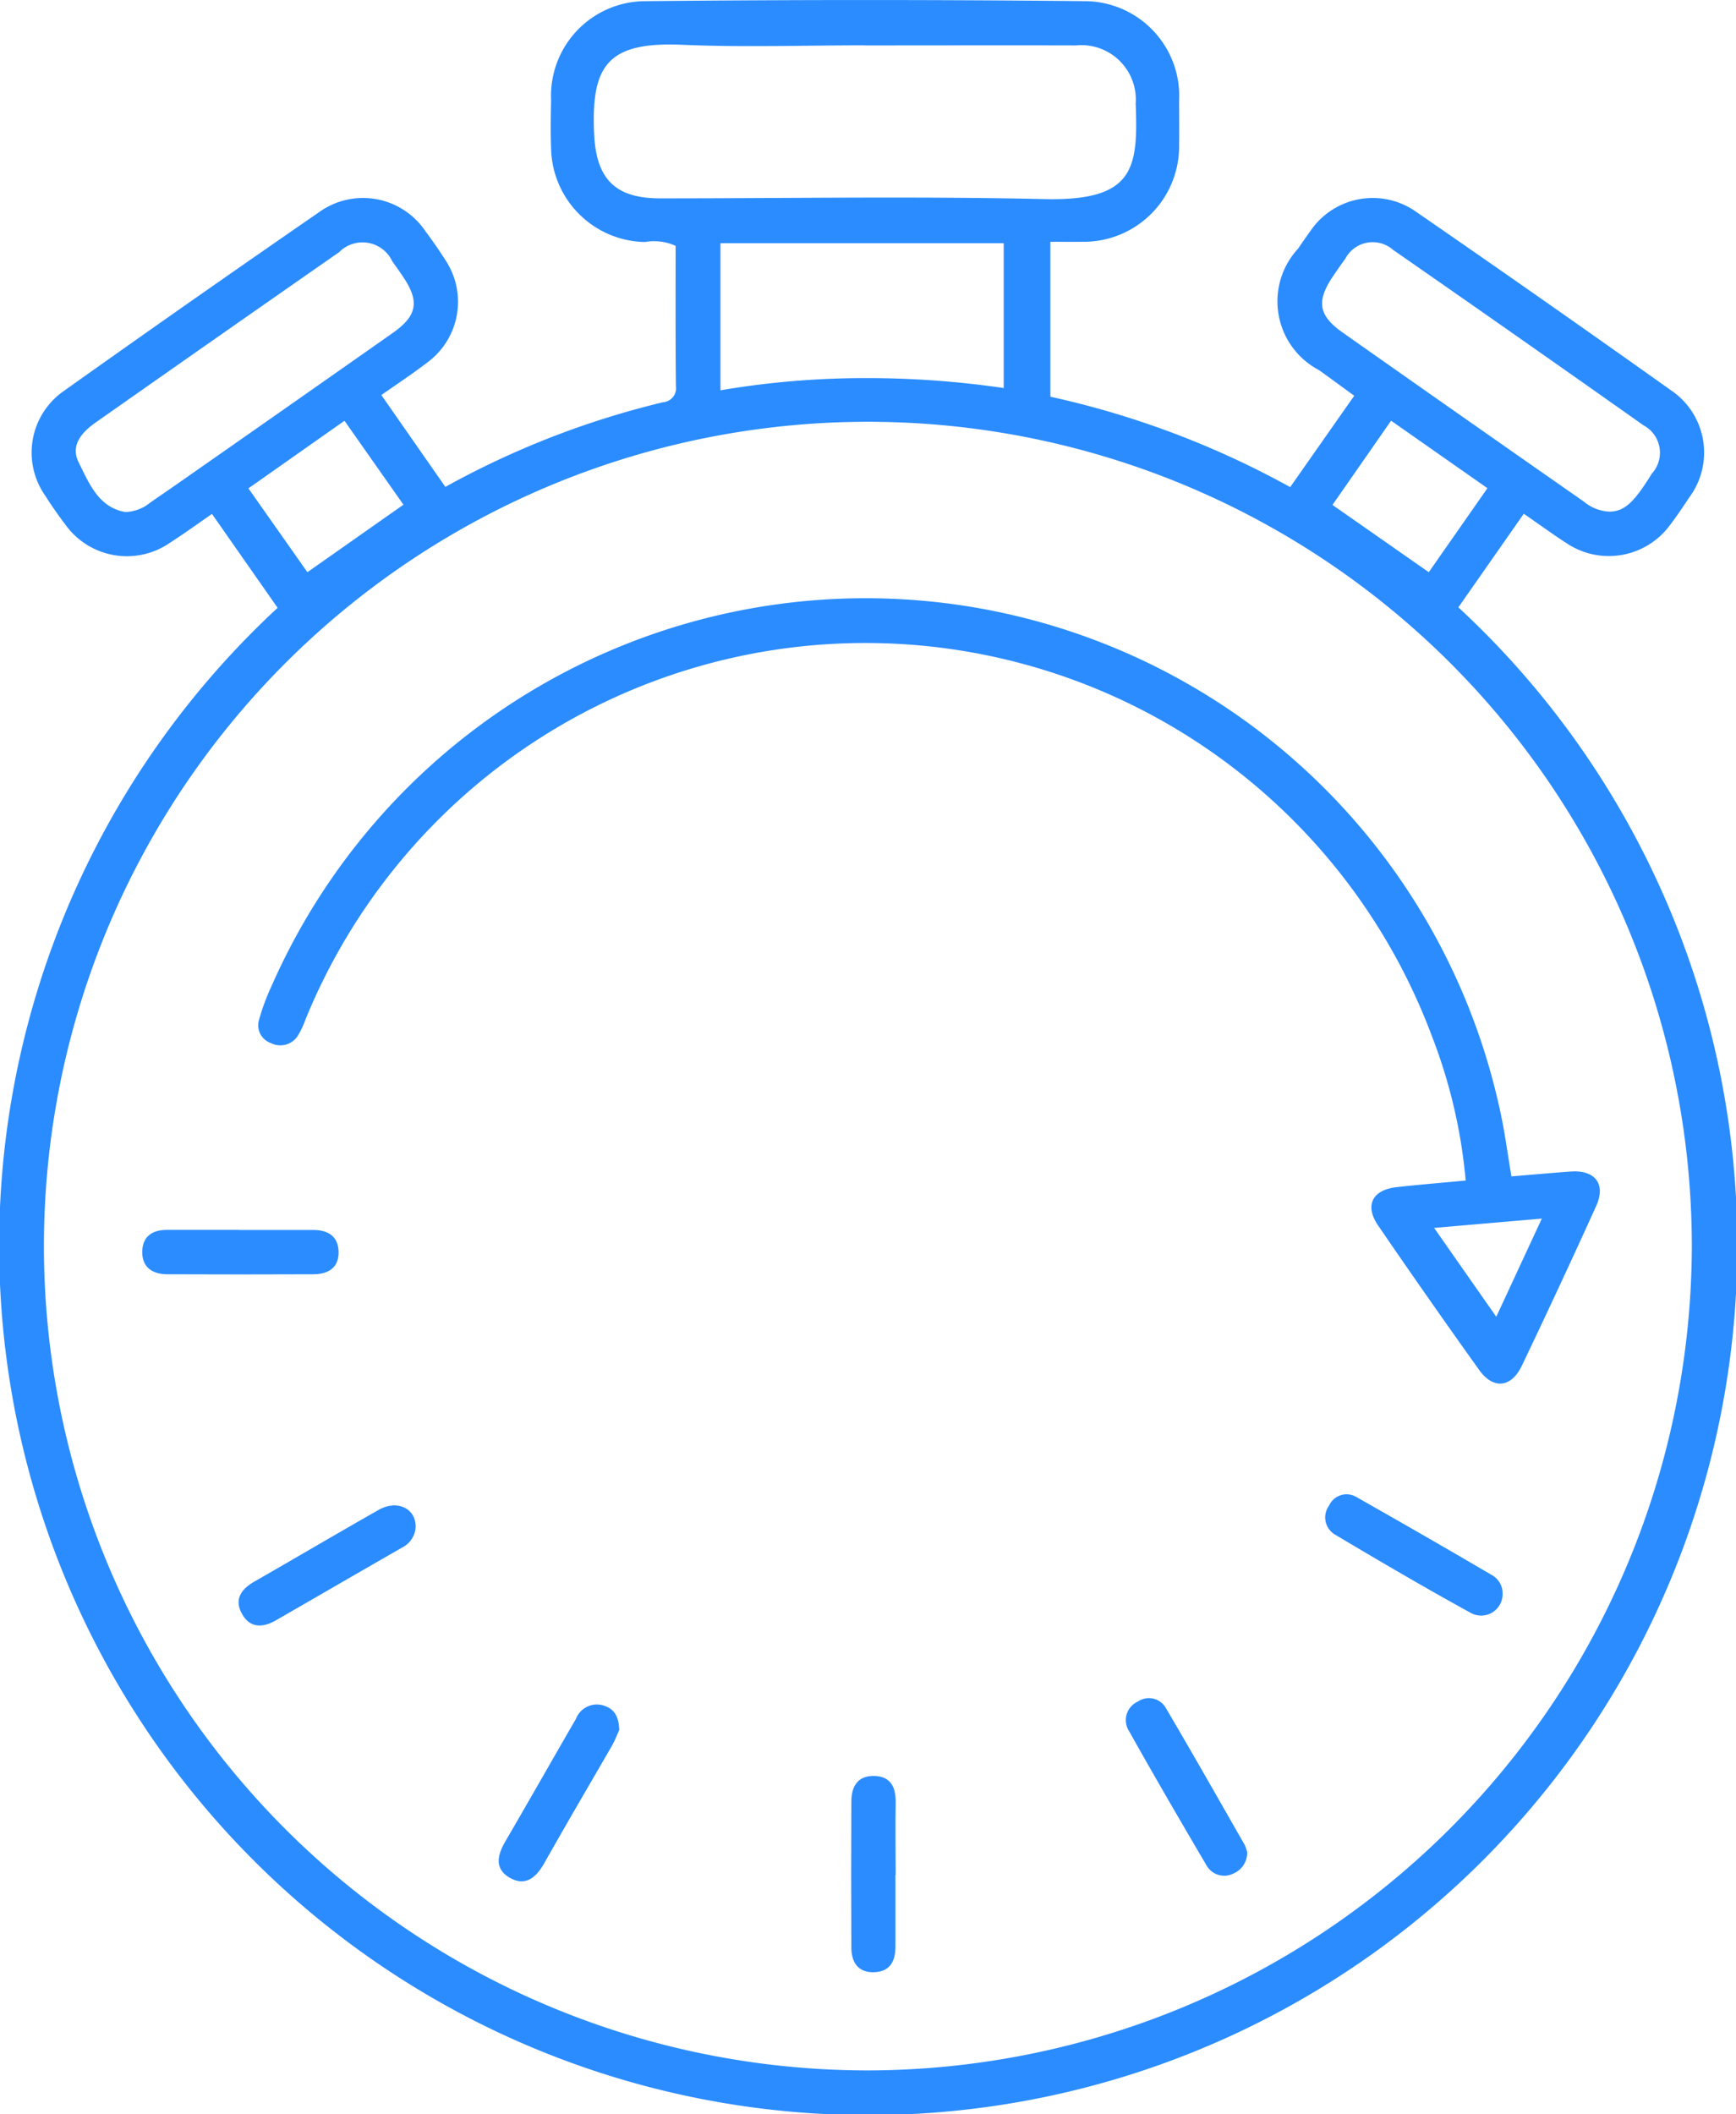 <svg id="Group_9941" data-name="Group 9941" xmlns="http://www.w3.org/2000/svg" xmlns:xlink="http://www.w3.org/1999/xlink" width="54.216" height="66" viewBox="0 0 54.216 66">
  <defs>
    <clipPath id="clip-path">
      <rect id="Rectangle_3329" data-name="Rectangle 3329" width="54.216" height="66" fill="#2b8cff"/>
    </clipPath>
  </defs>
  <g id="Group_9940" data-name="Group 9940" clip-path="url(#clip-path)">
    <path id="Path_45941" data-name="Path 45941" d="M8.672,18.977,6.62,16.043c-.45.311-.873.619-1.312.9a2.364,2.364,0,0,1-3.279-.584c-.218-.288-.426-.585-.62-.891a2.341,2.341,0,0,1,.6-3.274q3.952-2.81,7.945-5.563a2.349,2.349,0,0,1,3.331.585c.216.29.425.587.618.892a2.352,2.352,0,0,1-.58,3.224c-.439.336-.9.642-1.414,1l2,2.867a27.025,27.025,0,0,1,6.8-2.643.438.438,0,0,0,.4-.5C21.094,10.6,21.1,9.128,21.1,7.675a1.628,1.628,0,0,0-.959-.12,2.985,2.985,0,0,1-2.93-2.909c-.019-.506-.011-1.014,0-1.521A2.954,2.954,0,0,1,20.184.036q6.845-.07,13.691,0a2.96,2.96,0,0,1,2.949,3.116c0,.459.008.918,0,1.376a2.978,2.978,0,0,1-3.037,3.019c-.312.006-.624,0-.983,0v4.837a27.789,27.789,0,0,1,7.489,2.822l2-2.852c-.378-.274-.736-.54-1.1-.8a2.424,2.424,0,0,1-.655-3.791c.124-.179.245-.359.374-.533a2.35,2.35,0,0,1,3.326-.61q3.993,2.752,7.945,5.562a2.343,2.343,0,0,1,.585,3.329c-.2.3-.4.6-.621.89a2.371,2.371,0,0,1-3.233.549c-.443-.285-.869-.6-1.326-.912l-2.043,2.921a27.142,27.142,0,1,1-36.873.013M52.836,38.9A25.732,25.732,0,1,0,27.147,64.631,25.781,25.781,0,0,0,52.836,38.9M27.012,1.415c-1.906,0-3.814.065-5.716-.017-2.335-.1-2.837.658-2.741,2.782.063,1.392.642,2.012,2.056,2.012,4,0,8.01-.068,12.012.023,2.81.064,2.922-.964,2.845-2.981A1.7,1.7,0,0,0,33.6,1.418c-2.195-.006-4.39,0-6.585,0M22.5,12.184a26.915,26.915,0,0,1,4.446-.381,29.464,29.464,0,0,1,4.4.31V7.591H22.5Zm-18.58,3.8a1.333,1.333,0,0,0,.644-.2c.271-.2.553-.386.83-.579q3.438-2.4,6.873-4.812c.77-.542.839-.988.316-1.761-.108-.16-.218-.319-.332-.474a1.026,1.026,0,0,0-1.661-.285Q6.79,10.519,3,13.18c-.453.317-.811.721-.538,1.265.324.645.611,1.391,1.454,1.54m46.327-.013c.478,0,.775-.264,1.344-1.187a.967.967,0,0,0-.258-1.506q-3.9-2.756-7.82-5.477a.966.966,0,0,0-1.5.285c-.132.172-.253.353-.375.532-.528.778-.465,1.228.3,1.763q3.756,2.644,7.523,5.271a1.352,1.352,0,0,0,.789.318M12.6,15.755l-1.842-2.62-3,2.11L9.6,17.862l3-2.107m33.852-.516-3.008-2.106-1.83,2.629,3.007,2.1,1.831-2.621" transform="translate(0)" fill="#2b8cff"/>
    <path id="Path_45942" data-name="Path 45942" d="M94.786,147.052c.667-.055,1.264-.11,1.861-.153.76-.054,1.106.389.794,1.077q-1.133,2.5-2.319,4.98c-.331.695-.894.754-1.336.136q-1.6-2.236-3.154-4.506c-.431-.629-.182-1.116.582-1.2.694-.077,1.39-.134,2.152-.206a16.473,16.473,0,0,0-1.049-4.491,18.887,18.887,0,0,0-35.182-.543,2.757,2.757,0,0,1-.246.521.648.648,0,0,1-.837.222.586.586,0,0,1-.376-.705,6.856,6.856,0,0,1,.4-1.083,20.27,20.27,0,0,1,38.419,4.161c.114.565.189,1.137.3,1.791m-2.415,1.606,1.941,2.774,1.423-3.065-3.363.291" transform="translate(-47.592 -110.328)" fill="#2b8cff"/>
    <path id="Path_45943" data-name="Path 45943" d="M291.185,325.027a.67.67,0,0,1-.98.605c-1.437-.788-2.851-1.617-4.259-2.455a.622.622,0,0,1-.182-.9.6.6,0,0,1,.87-.261q2.139,1.209,4.259,2.453a.655.655,0,0,1,.292.556" transform="translate(-244.258 -275.275)" fill="#2b8cff"/>
    <path id="Path_45944" data-name="Path 45944" d="M56.96,325.011a.763.763,0,0,1-.417.633c-1.317.754-2.629,1.517-3.945,2.274-.406.233-.807.255-1.061-.2s-.024-.773.385-1.008c1.3-.744,2.581-1.5,3.883-2.239.584-.329,1.166-.041,1.154.536" transform="translate(-43.979 -277.338)" fill="#2b8cff"/>
    <path id="Path_45945" data-name="Path 45945" d="M33.7,264.96c.771,0,1.543,0,2.314,0,.447,0,.768.183.792.651.026.516-.309.73-.784.732q-2.278.01-4.556,0c-.48,0-.807-.219-.79-.728.016-.468.331-.66.782-.658.747,0,1.494,0,2.242,0" transform="translate(-26.233 -226.565)" fill="#2b8cff"/>
    <path id="Path_45946" data-name="Path 45946" d="M111.243,367.97c-.059.126-.136.328-.242.513-.7,1.211-1.407,2.413-2.093,3.63-.261.463-.6.755-1.1.456-.476-.284-.362-.716-.116-1.136.741-1.269,1.465-2.547,2.2-3.817a.7.7,0,0,1,.9-.4c.319.113.437.355.452.755" transform="translate(-91.904 -313.962)" fill="#2b8cff"/>
    <path id="Path_45947" data-name="Path 45947" d="M246.438,370.67a.706.706,0,0,1-.436.65.635.635,0,0,1-.828-.246c-.818-1.392-1.632-2.786-2.42-4.194a.635.635,0,0,1,.27-.931.609.609,0,0,1,.884.219c.832,1.411,1.64,2.836,2.454,4.258a1.081,1.081,0,0,1,.078.245" transform="translate(-207.488 -312.832)" fill="#2b8cff"/>
    <path id="Path_45948" data-name="Path 45948" d="M184.825,385.668c0,.747,0,1.494,0,2.241,0,.482-.189.8-.71.8-.488-.008-.665-.34-.667-.775q-.012-2.277,0-4.553c0-.472.2-.816.723-.8s.67.372.661.846c-.013.747,0,1.494,0,2.241" transform="translate(-156.86 -327.142)" fill="#2b8cff"/>
  </g>
</svg>
